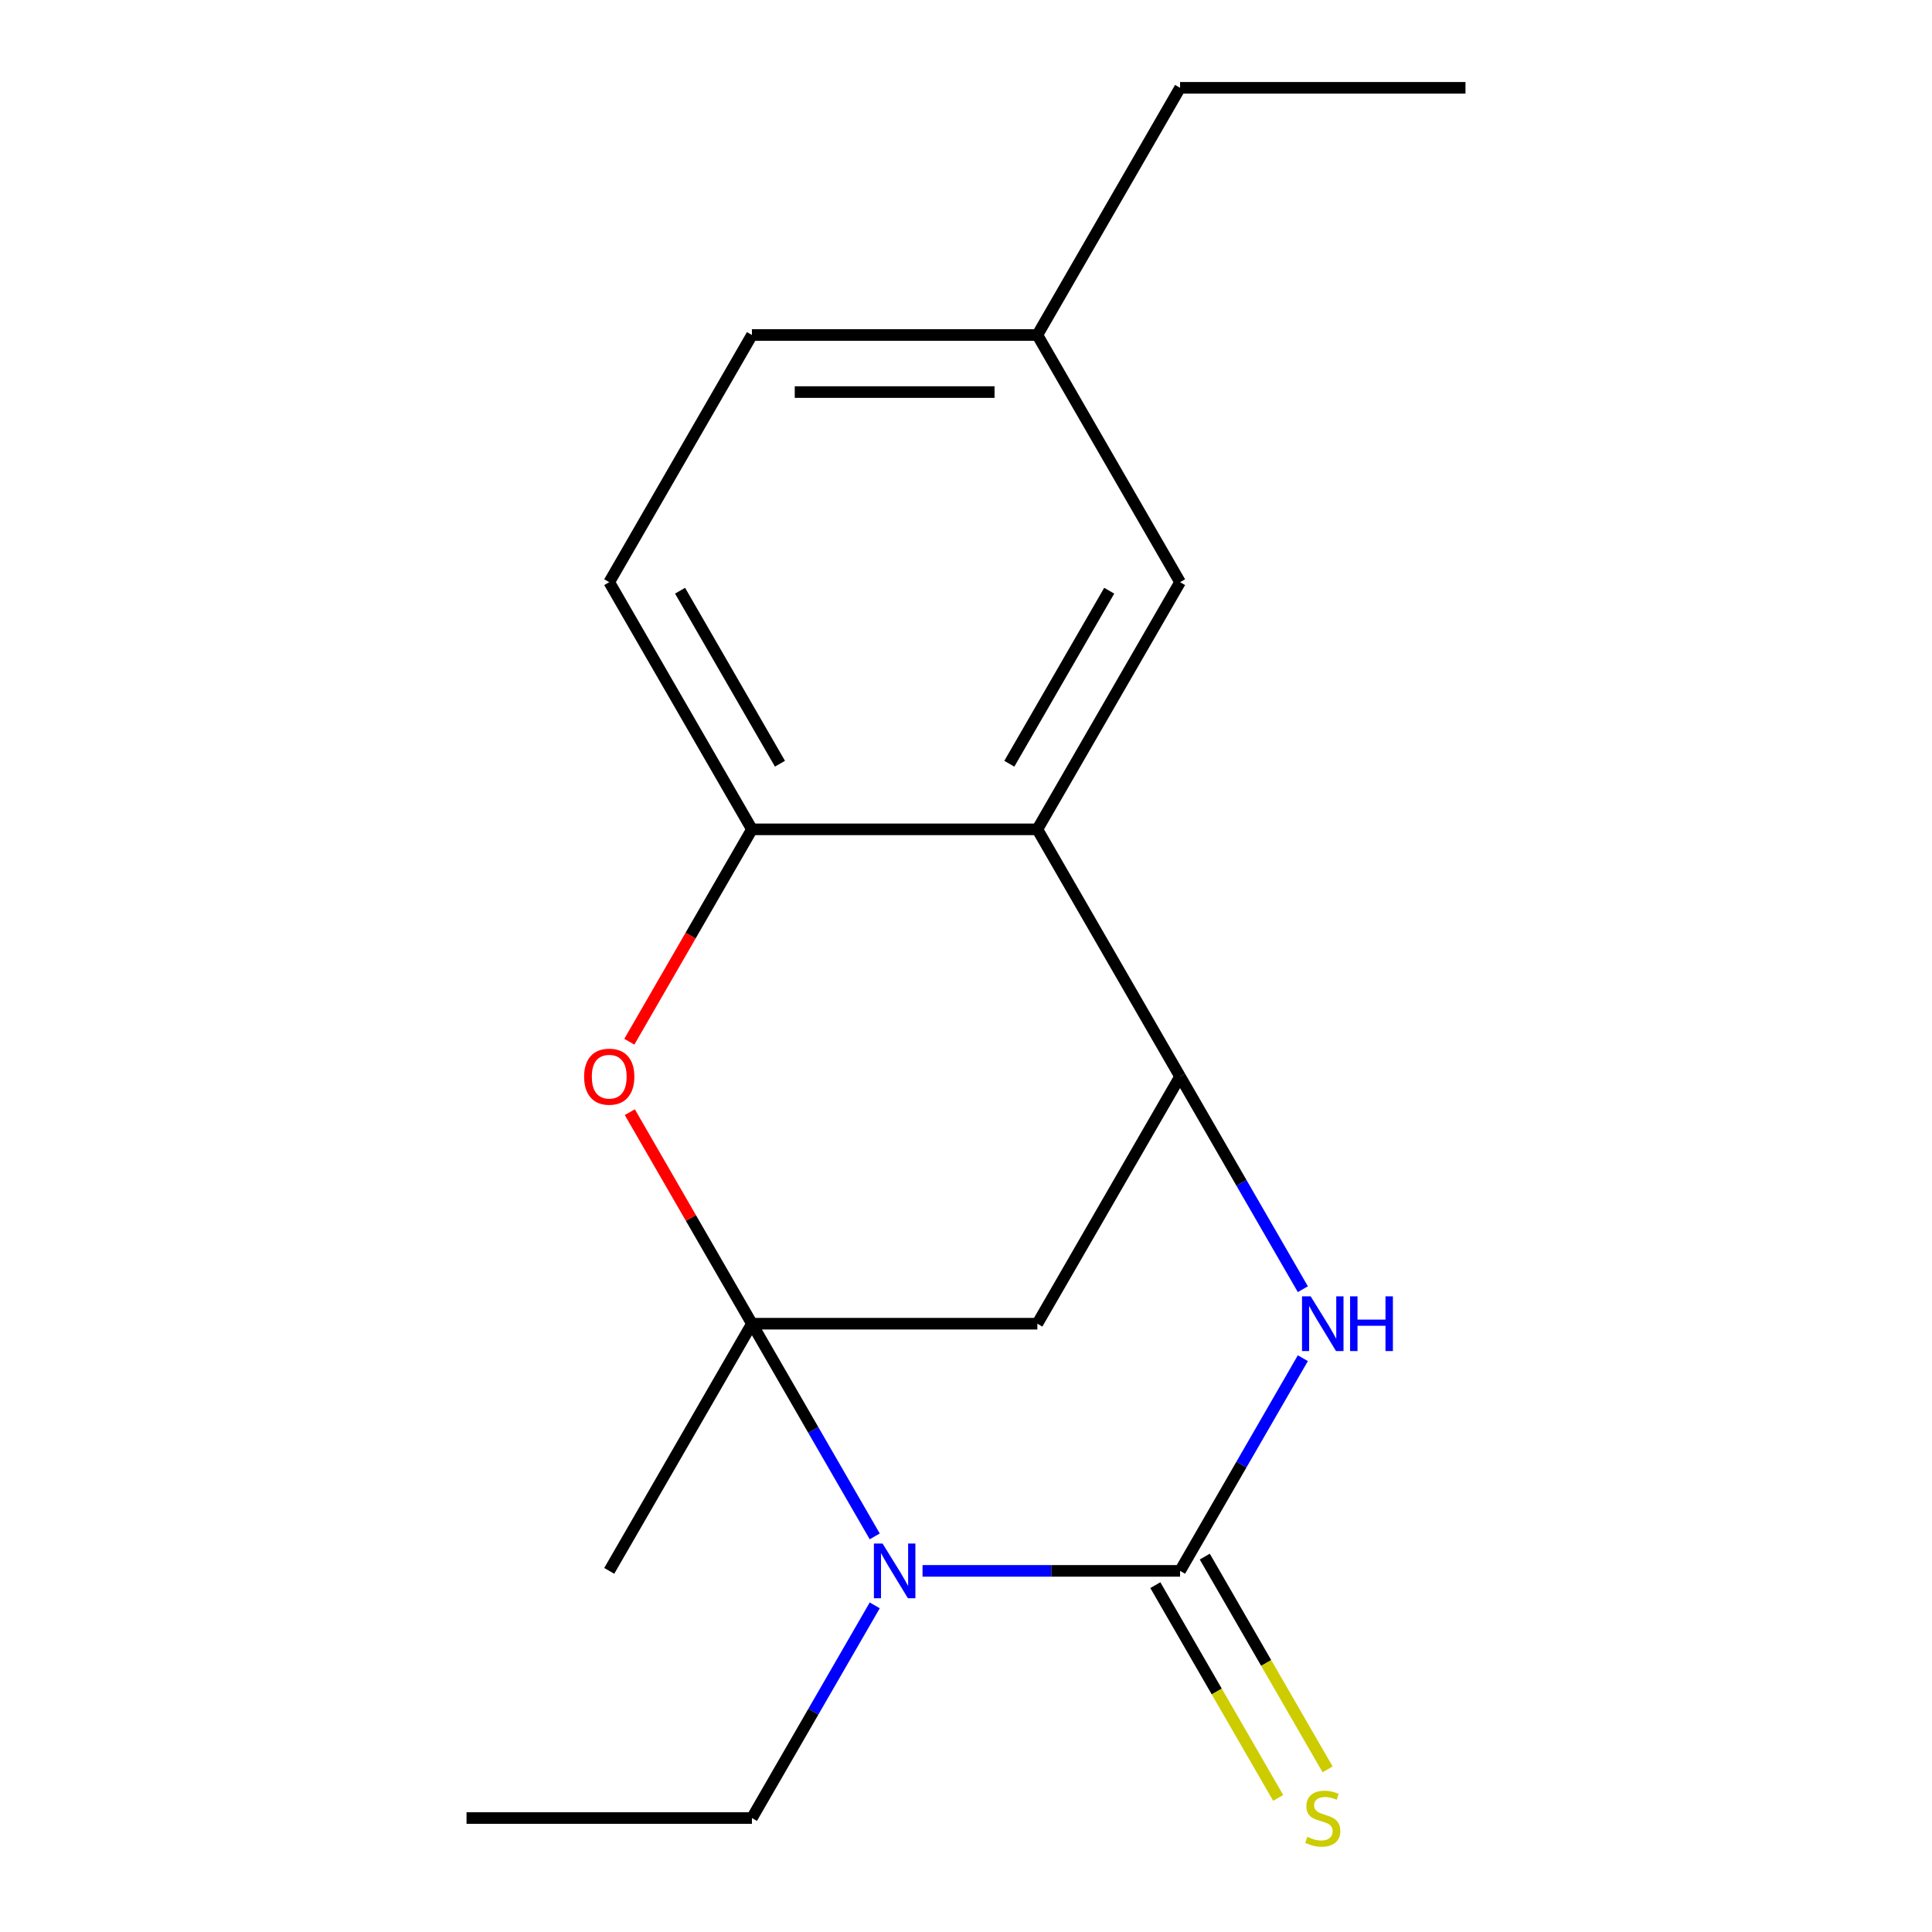 <?xml version='1.0' encoding='iso-8859-1'?>
<svg version='1.1' baseProfile='full'
              xmlns='http://www.w3.org/2000/svg'
                      xmlns:rdkit='http://www.rdkit.org/xml'
                      xmlns:xlink='http://www.w3.org/1999/xlink'
                  xml:space='preserve'
width='1000px' height='1000px' viewBox='0 0 1000 1000'>
<!-- END OF HEADER -->
<rect style='opacity:1.0;fill:#FFFFFF;stroke:none' width='1000' height='1000' x='0' y='0'> </rect>
<path class='bond-0' d='M 389.202,685.145 L 420.981,740.187' style='fill:none;fill-rule:evenodd;stroke:#000000;stroke-width:6px;stroke-linecap:butt;stroke-linejoin:miter;stroke-opacity:1' />
<path class='bond-0' d='M 420.981,740.187 L 452.76,795.23' style='fill:none;fill-rule:evenodd;stroke:#0000FF;stroke-width:6px;stroke-linecap:butt;stroke-linejoin:miter;stroke-opacity:1' />
<path class='bond-4' d='M 389.202,685.145 L 357.597,630.403' style='fill:none;fill-rule:evenodd;stroke:#000000;stroke-width:6px;stroke-linecap:butt;stroke-linejoin:miter;stroke-opacity:1' />
<path class='bond-4' d='M 357.597,630.403 L 325.991,575.66' style='fill:none;fill-rule:evenodd;stroke:#FF0000;stroke-width:6px;stroke-linecap:butt;stroke-linejoin:miter;stroke-opacity:1' />
<path class='bond-5' d='M 389.202,685.145 L 536.933,685.145' style='fill:none;fill-rule:evenodd;stroke:#000000;stroke-width:6px;stroke-linecap:butt;stroke-linejoin:miter;stroke-opacity:1' />
<path class='bond-12' d='M 389.202,685.145 L 315.337,813.083' style='fill:none;fill-rule:evenodd;stroke:#000000;stroke-width:6px;stroke-linecap:butt;stroke-linejoin:miter;stroke-opacity:1' />
<path class='bond-1' d='M 477.501,813.083 L 544.149,813.083' style='fill:none;fill-rule:evenodd;stroke:#0000FF;stroke-width:6px;stroke-linecap:butt;stroke-linejoin:miter;stroke-opacity:1' />
<path class='bond-1' d='M 544.149,813.083 L 610.798,813.083' style='fill:none;fill-rule:evenodd;stroke:#000000;stroke-width:6px;stroke-linecap:butt;stroke-linejoin:miter;stroke-opacity:1' />
<path class='bond-11' d='M 452.76,830.936 L 420.981,885.979' style='fill:none;fill-rule:evenodd;stroke:#0000FF;stroke-width:6px;stroke-linecap:butt;stroke-linejoin:miter;stroke-opacity:1' />
<path class='bond-11' d='M 420.981,885.979 L 389.202,941.021' style='fill:none;fill-rule:evenodd;stroke:#000000;stroke-width:6px;stroke-linecap:butt;stroke-linejoin:miter;stroke-opacity:1' />
<path class='bond-8' d='M 598.004,820.47 L 629.794,875.532' style='fill:none;fill-rule:evenodd;stroke:#000000;stroke-width:6px;stroke-linecap:butt;stroke-linejoin:miter;stroke-opacity:1' />
<path class='bond-8' d='M 629.794,875.532 L 661.584,930.594' style='fill:none;fill-rule:evenodd;stroke:#CCCC00;stroke-width:6px;stroke-linecap:butt;stroke-linejoin:miter;stroke-opacity:1' />
<path class='bond-8' d='M 623.591,805.697 L 655.382,860.759' style='fill:none;fill-rule:evenodd;stroke:#000000;stroke-width:6px;stroke-linecap:butt;stroke-linejoin:miter;stroke-opacity:1' />
<path class='bond-8' d='M 655.382,860.759 L 687.172,915.821' style='fill:none;fill-rule:evenodd;stroke:#CCCC00;stroke-width:6px;stroke-linecap:butt;stroke-linejoin:miter;stroke-opacity:1' />
<path class='bond-19' d='M 610.798,813.083 L 642.576,758.041' style='fill:none;fill-rule:evenodd;stroke:#000000;stroke-width:6px;stroke-linecap:butt;stroke-linejoin:miter;stroke-opacity:1' />
<path class='bond-19' d='M 642.576,758.041 L 674.355,702.998' style='fill:none;fill-rule:evenodd;stroke:#0000FF;stroke-width:6px;stroke-linecap:butt;stroke-linejoin:miter;stroke-opacity:1' />
<path class='bond-2' d='M 674.355,667.292 L 642.576,612.249' style='fill:none;fill-rule:evenodd;stroke:#0000FF;stroke-width:6px;stroke-linecap:butt;stroke-linejoin:miter;stroke-opacity:1' />
<path class='bond-2' d='M 642.576,612.249 L 610.798,557.207' style='fill:none;fill-rule:evenodd;stroke:#000000;stroke-width:6px;stroke-linecap:butt;stroke-linejoin:miter;stroke-opacity:1' />
<path class='bond-3' d='M 610.798,557.207 L 536.933,685.145' style='fill:none;fill-rule:evenodd;stroke:#000000;stroke-width:6px;stroke-linecap:butt;stroke-linejoin:miter;stroke-opacity:1' />
<path class='bond-6' d='M 610.798,557.207 L 536.933,429.269' style='fill:none;fill-rule:evenodd;stroke:#000000;stroke-width:6px;stroke-linecap:butt;stroke-linejoin:miter;stroke-opacity:1' />
<path class='bond-7' d='M 325.737,539.194 L 357.47,484.231' style='fill:none;fill-rule:evenodd;stroke:#FF0000;stroke-width:6px;stroke-linecap:butt;stroke-linejoin:miter;stroke-opacity:1' />
<path class='bond-7' d='M 357.47,484.231 L 389.202,429.269' style='fill:none;fill-rule:evenodd;stroke:#000000;stroke-width:6px;stroke-linecap:butt;stroke-linejoin:miter;stroke-opacity:1' />
<path class='bond-9' d='M 536.933,429.269 L 610.798,301.331' style='fill:none;fill-rule:evenodd;stroke:#000000;stroke-width:6px;stroke-linecap:butt;stroke-linejoin:miter;stroke-opacity:1' />
<path class='bond-9' d='M 522.425,395.305 L 574.13,305.748' style='fill:none;fill-rule:evenodd;stroke:#000000;stroke-width:6px;stroke-linecap:butt;stroke-linejoin:miter;stroke-opacity:1' />
<path class='bond-18' d='M 536.933,429.269 L 389.202,429.269' style='fill:none;fill-rule:evenodd;stroke:#000000;stroke-width:6px;stroke-linecap:butt;stroke-linejoin:miter;stroke-opacity:1' />
<path class='bond-10' d='M 389.202,429.269 L 315.337,301.331' style='fill:none;fill-rule:evenodd;stroke:#000000;stroke-width:6px;stroke-linecap:butt;stroke-linejoin:miter;stroke-opacity:1' />
<path class='bond-10' d='M 403.71,395.305 L 352.005,305.748' style='fill:none;fill-rule:evenodd;stroke:#000000;stroke-width:6px;stroke-linecap:butt;stroke-linejoin:miter;stroke-opacity:1' />
<path class='bond-13' d='M 610.798,301.331 L 536.933,173.393' style='fill:none;fill-rule:evenodd;stroke:#000000;stroke-width:6px;stroke-linecap:butt;stroke-linejoin:miter;stroke-opacity:1' />
<path class='bond-14' d='M 315.337,301.331 L 389.202,173.393' style='fill:none;fill-rule:evenodd;stroke:#000000;stroke-width:6px;stroke-linecap:butt;stroke-linejoin:miter;stroke-opacity:1' />
<path class='bond-16' d='M 389.202,941.021 L 241.472,941.021' style='fill:none;fill-rule:evenodd;stroke:#000000;stroke-width:6px;stroke-linecap:butt;stroke-linejoin:miter;stroke-opacity:1' />
<path class='bond-15' d='M 536.933,173.393 L 610.798,45.455' style='fill:none;fill-rule:evenodd;stroke:#000000;stroke-width:6px;stroke-linecap:butt;stroke-linejoin:miter;stroke-opacity:1' />
<path class='bond-20' d='M 536.933,173.393 L 389.202,173.393' style='fill:none;fill-rule:evenodd;stroke:#000000;stroke-width:6px;stroke-linecap:butt;stroke-linejoin:miter;stroke-opacity:1' />
<path class='bond-20' d='M 514.773,202.939 L 411.362,202.939' style='fill:none;fill-rule:evenodd;stroke:#000000;stroke-width:6px;stroke-linecap:butt;stroke-linejoin:miter;stroke-opacity:1' />
<path class='bond-17' d='M 610.798,45.455 L 758.528,45.455' style='fill:none;fill-rule:evenodd;stroke:#000000;stroke-width:6px;stroke-linecap:butt;stroke-linejoin:miter;stroke-opacity:1' />
<path  class='atom-1' d='M 456.807 798.923
L 466.087 813.923
Q 467.007 815.403, 468.487 818.083
Q 469.967 820.763, 470.047 820.923
L 470.047 798.923
L 473.807 798.923
L 473.807 827.243
L 469.927 827.243
L 459.967 810.843
Q 458.807 808.923, 457.567 806.723
Q 456.367 804.523, 456.007 803.843
L 456.007 827.243
L 452.327 827.243
L 452.327 798.923
L 456.807 798.923
' fill='#0000FF'/>
<path  class='atom-3' d='M 678.403 670.985
L 687.683 685.985
Q 688.603 687.465, 690.083 690.145
Q 691.563 692.825, 691.643 692.985
L 691.643 670.985
L 695.403 670.985
L 695.403 699.305
L 691.523 699.305
L 681.563 682.905
Q 680.403 680.985, 679.163 678.785
Q 677.963 676.585, 677.603 675.905
L 677.603 699.305
L 673.923 699.305
L 673.923 670.985
L 678.403 670.985
' fill='#0000FF'/>
<path  class='atom-3' d='M 698.803 670.985
L 702.643 670.985
L 702.643 683.025
L 717.123 683.025
L 717.123 670.985
L 720.963 670.985
L 720.963 699.305
L 717.123 699.305
L 717.123 686.225
L 702.643 686.225
L 702.643 699.305
L 698.803 699.305
L 698.803 670.985
' fill='#0000FF'/>
<path  class='atom-5' d='M 302.337 557.287
Q 302.337 550.487, 305.697 546.687
Q 309.057 542.887, 315.337 542.887
Q 321.617 542.887, 324.977 546.687
Q 328.337 550.487, 328.337 557.287
Q 328.337 564.167, 324.937 568.087
Q 321.537 571.967, 315.337 571.967
Q 309.097 571.967, 305.697 568.087
Q 302.337 564.207, 302.337 557.287
M 315.337 568.767
Q 319.657 568.767, 321.977 565.887
Q 324.337 562.967, 324.337 557.287
Q 324.337 551.727, 321.977 548.927
Q 319.657 546.087, 315.337 546.087
Q 311.017 546.087, 308.657 548.887
Q 306.337 551.687, 306.337 557.287
Q 306.337 563.007, 308.657 565.887
Q 311.017 568.767, 315.337 568.767
' fill='#FF0000'/>
<path  class='atom-9' d='M 676.663 950.741
Q 676.983 950.861, 678.303 951.421
Q 679.623 951.981, 681.063 952.341
Q 682.543 952.661, 683.983 952.661
Q 686.663 952.661, 688.223 951.381
Q 689.783 950.061, 689.783 947.781
Q 689.783 946.221, 688.983 945.261
Q 688.223 944.301, 687.023 943.781
Q 685.823 943.261, 683.823 942.661
Q 681.303 941.901, 679.783 941.181
Q 678.303 940.461, 677.223 938.941
Q 676.183 937.421, 676.183 934.861
Q 676.183 931.301, 678.583 929.101
Q 681.023 926.901, 685.823 926.901
Q 689.103 926.901, 692.823 928.461
L 691.903 931.541
Q 688.503 930.141, 685.943 930.141
Q 683.183 930.141, 681.663 931.301
Q 680.143 932.421, 680.183 934.381
Q 680.183 935.901, 680.943 936.821
Q 681.743 937.741, 682.863 938.261
Q 684.023 938.781, 685.943 939.381
Q 688.503 940.181, 690.023 940.981
Q 691.543 941.781, 692.623 943.421
Q 693.743 945.021, 693.743 947.781
Q 693.743 951.701, 691.103 953.821
Q 688.503 955.901, 684.143 955.901
Q 681.623 955.901, 679.703 955.341
Q 677.823 954.821, 675.583 953.901
L 676.663 950.741
' fill='#CCCC00'/>
</svg>
